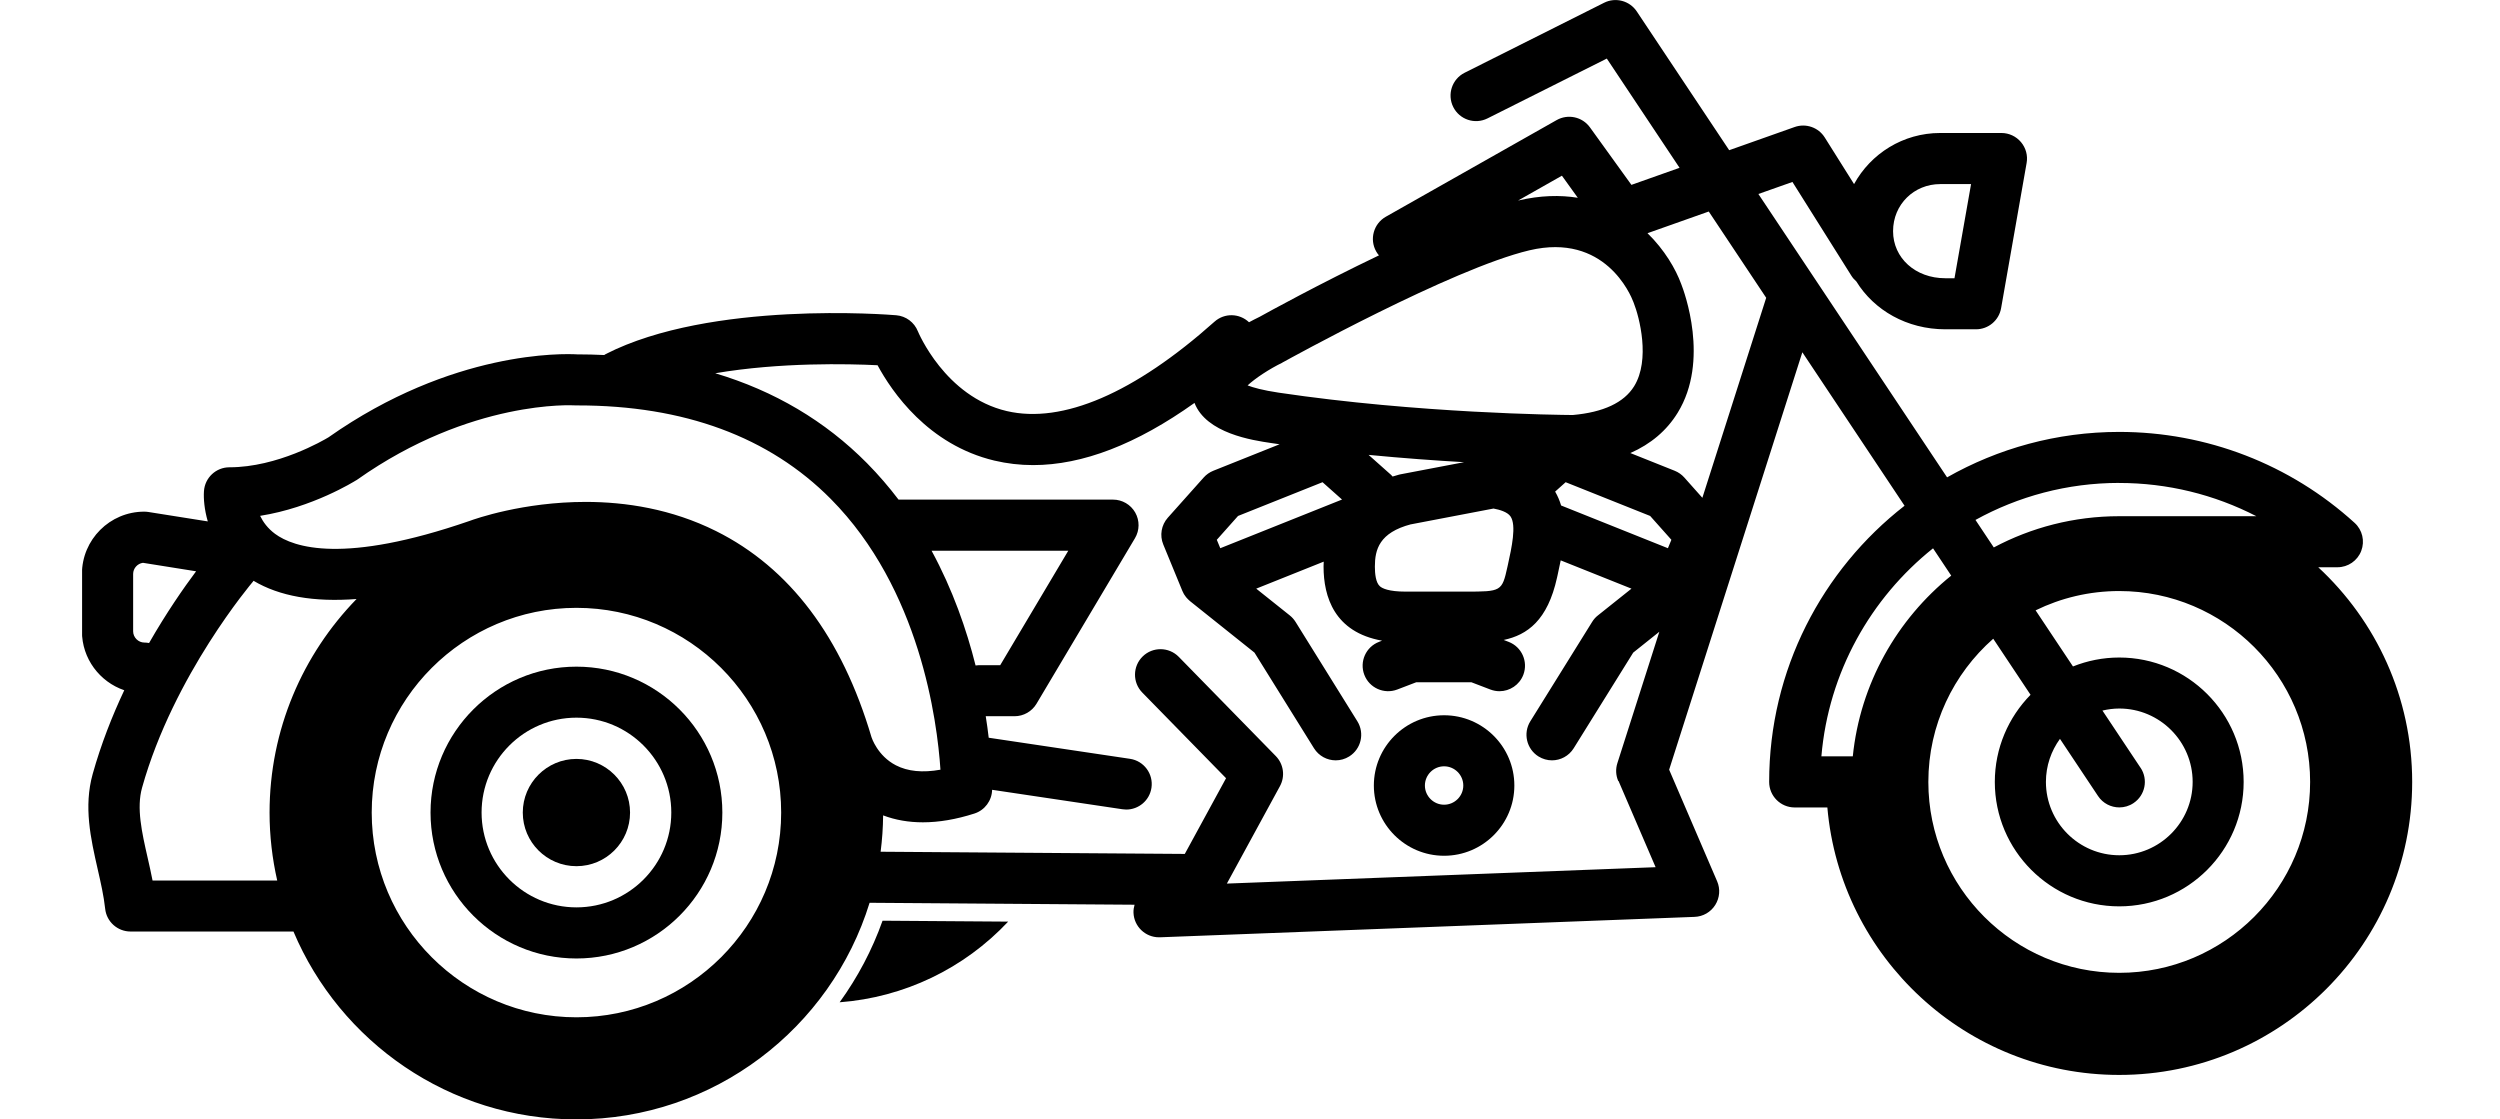 <svg width="335" height="150" viewBox="0 0 335 150" fill="none" xmlns="http://www.w3.org/2000/svg">
<g clip-path="url(#clip0_4579_30977)">
<path d="M112.517 134.306C121.123 133.65 129.161 129.818 135.093 123.497L118.263 123.374C116.868 127.308 114.918 130.975 112.517 134.299V134.306Z" fill="black"/>
<path d="M310.658 76.012H313.217C314.633 76.012 315.898 75.144 316.405 73.823C316.911 72.503 316.562 71.011 315.515 70.061C306.868 62.2 295.669 57.876 283.977 57.876C275.597 57.876 267.723 60.1 260.909 63.965L235.624 25.996L240.187 24.382L248.082 36.942C248.266 37.236 248.492 37.49 248.745 37.709C251.126 41.574 255.525 44.126 260.676 44.126H264.781C266.443 44.126 267.859 42.935 268.147 41.3L271.567 21.837C271.745 20.838 271.465 19.819 270.815 19.046C270.165 18.273 269.207 17.821 268.195 17.821H259.978C255.012 17.821 250.674 20.592 248.444 24.669L244.517 18.423C243.669 17.069 241.986 16.487 240.481 17.021L231.711 20.127L219.328 1.532C218.37 0.096 216.489 -0.404 214.95 0.369L196.26 9.749C194.57 10.597 193.892 12.649 194.734 14.339C195.582 16.029 197.635 16.713 199.324 15.865L215.312 7.847L225.061 22.487L218.61 24.772L213.055 17.069C212.035 15.653 210.113 15.235 208.594 16.09L185.704 29.041C184.062 29.971 183.48 32.058 184.411 33.7C184.52 33.891 184.643 34.062 184.78 34.22C176.81 38.03 169.777 41.902 168.785 42.456C168.286 42.696 167.814 42.942 167.369 43.181C166.09 41.971 164.092 41.909 162.751 43.099C152.004 52.684 142.378 56.823 134.915 55.085C126.623 53.149 123.031 44.474 122.997 44.399C122.518 43.188 121.396 42.354 120.103 42.244C119.098 42.162 95.256 40.247 81.17 47.444C81.095 47.478 81.04 47.532 80.965 47.574C79.788 47.519 78.605 47.485 77.394 47.485H77.339C75.56 47.382 60.626 46.91 44.016 58.602C43.345 59.005 37.188 62.617 30.744 62.617C28.938 62.617 27.446 64.02 27.33 65.819C27.262 66.832 27.385 68.282 27.843 69.869L19.866 68.603C19.688 68.576 19.511 68.562 19.326 68.562C14.722 68.562 10.979 72.305 10.979 76.909V84.591C10.979 88.258 13.36 91.371 16.651 92.493C15.023 95.948 13.538 99.724 12.423 103.706C11.192 108.104 12.156 112.353 13.087 116.458C13.511 118.311 13.908 120.063 14.092 121.773C14.277 123.511 15.748 124.824 17.492 124.824H39.323C45.562 139.601 60.202 150 77.223 150C95.687 150 111.347 137.761 116.525 120.973L152.031 121.233C151.935 121.575 151.874 121.93 151.888 122.307C151.956 124.147 153.475 125.597 155.301 125.597C155.342 125.597 155.39 125.597 155.431 125.597L227.079 122.861C228.208 122.82 229.241 122.225 229.843 121.267C230.445 120.309 230.541 119.126 230.096 118.093L223.665 103.138L241.514 47.204L255.21 67.769C244.182 76.355 237.067 89.749 237.067 104.78C237.067 106.668 238.6 108.2 240.488 108.2H244.866C246.604 128.252 263.474 144.041 283.97 144.041C305.623 144.041 323.232 126.425 323.232 104.78C323.232 93.423 318.382 83.189 310.651 76.019L310.658 76.012ZM259.985 24.662H264.124L261.901 37.284H260.663C256.674 37.284 253.671 34.575 253.671 30.977C253.671 27.378 256.503 24.669 259.978 24.669L259.985 24.662ZM209.299 23.547L211.426 26.503C209.066 26.12 206.405 26.174 203.422 26.872L209.292 23.547H209.299ZM171.85 48.572C171.912 48.545 171.966 48.511 172.028 48.483C172.254 48.36 194.542 36.005 204.941 33.542C215.052 31.155 218.514 39.515 218.87 40.459C218.883 40.493 218.904 40.541 218.918 40.582C219.677 42.484 221.168 48.203 218.972 51.76C217.611 53.956 214.847 55.249 210.749 55.612C208.923 55.598 190.089 55.4 171.337 52.615C169.196 52.294 167.916 51.931 167.178 51.644C168.183 50.707 170.085 49.441 171.857 48.586L171.85 48.572ZM189.076 70.259L200.132 68.145C200.946 68.296 201.986 68.597 202.403 69.192C203.231 70.368 202.553 73.426 202.061 75.663L201.999 75.944C201.267 79.262 201.178 79.276 196.376 79.276H188.324C186.08 79.276 185.225 78.838 184.917 78.571C184.349 78.085 184.233 76.868 184.233 75.924C184.233 73.638 184.821 71.374 189.076 70.252V70.259ZM183.398 60.955C188.023 61.4 192.367 61.714 196.184 61.933L187.681 63.555C187.612 63.568 187.544 63.582 187.475 63.602C187.181 63.678 186.894 63.767 186.607 63.856C186.538 63.787 186.483 63.712 186.415 63.644L183.391 60.955H183.398ZM179.827 66.941L163.518 73.461L163.052 72.332L165.898 69.137L177.22 64.615L179.827 66.934V66.941ZM47.744 64.355C47.792 64.321 47.84 64.293 47.888 64.259C63.123 53.498 76.86 54.312 76.983 54.319C77.072 54.319 77.154 54.326 77.243 54.326C77.298 54.326 77.353 54.326 77.407 54.326C91.665 54.326 103.076 58.54 111.326 66.859C123.285 78.92 125.583 96.563 126.021 103.138C123.633 103.569 121.636 103.37 120.049 102.549C117.593 101.284 116.806 98.862 116.779 98.78C112.817 85.364 105.805 76.074 95.933 71.155C89.968 68.186 83.825 67.256 78.475 67.256C70.087 67.256 63.65 69.534 62.897 69.814C46.075 75.623 39.364 73.385 36.853 71.531C35.875 70.806 35.252 69.944 34.855 69.123C41.874 68.015 47.464 64.519 47.744 64.348V64.355ZM124.824 73.796H143.151L134.025 89.141H131.09C130.967 89.141 130.844 89.161 130.728 89.175C129.524 84.379 127.677 79.036 124.831 73.796H124.824ZM17.841 84.591V76.909C17.841 76.156 18.423 75.513 19.155 75.417L26.276 76.553C24.621 78.769 22.315 82.081 19.976 86.165C19.77 86.124 19.558 86.103 19.346 86.103C18.532 86.103 17.841 85.412 17.841 84.598V84.591ZM20.441 117.983C20.242 116.95 20.01 115.938 19.784 114.939C19.004 111.511 18.272 108.275 19.038 105.546C23.266 90.441 33.795 78.058 33.898 77.935C33.925 77.901 33.945 77.859 33.973 77.825C37.448 79.898 42.066 80.706 47.778 80.268C40.575 87.677 36.121 97.767 36.121 108.891C36.121 112.018 36.483 115.062 37.147 117.99H20.441V117.983ZM77.243 136.318C62.117 136.318 49.81 124.01 49.81 108.884C49.81 93.758 62.117 81.451 77.243 81.451C92.369 81.451 104.676 93.758 104.676 108.884C104.676 124.01 92.369 136.318 77.243 136.318ZM216.886 104.656L221.852 116.204L164.4 118.4L171.515 105.341C172.233 104.02 172.008 102.385 170.954 101.311L157.956 88.019C156.635 86.671 154.467 86.644 153.119 87.964C151.771 89.284 151.744 91.453 153.064 92.801L164.291 104.28L158.763 114.426L118.003 114.132C118.208 112.538 118.325 110.909 118.338 109.261C119.98 109.883 121.759 110.191 123.668 110.191C125.809 110.191 128.114 109.801 130.57 109.014C131.959 108.57 132.91 107.29 132.944 105.833L150.41 108.44C150.581 108.467 150.752 108.481 150.916 108.481C152.585 108.481 154.043 107.263 154.296 105.566C154.576 103.699 153.283 101.954 151.416 101.681L132.486 98.855C132.383 97.959 132.253 96.994 132.089 95.975H135.948C137.152 95.975 138.274 95.339 138.889 94.306L152.086 72.12C152.715 71.066 152.729 69.753 152.12 68.679C151.511 67.611 150.376 66.948 149.144 66.948H120.404C119.125 65.265 117.723 63.63 116.177 62.063C110.567 56.399 103.76 52.383 95.844 50.016C104.54 48.531 113.707 48.75 117.593 48.942C119.508 52.492 124.352 59.6 133.252 61.721C134.935 62.118 136.666 62.323 138.438 62.323C145.06 62.323 152.298 59.525 160.063 53.991C161.643 58.068 167.834 58.998 170.297 59.361C170.687 59.416 171.077 59.47 171.467 59.532L162.58 63.083C162.088 63.281 161.65 63.589 161.294 63.986L156.485 69.376C155.616 70.355 155.377 71.743 155.876 72.954L158.441 79.194C158.503 79.337 158.571 79.474 158.647 79.611C158.674 79.659 158.701 79.7 158.736 79.741C158.79 79.83 158.852 79.919 158.92 80.001C158.961 80.055 159.002 80.103 159.05 80.151C159.112 80.22 159.173 80.288 159.242 80.35C159.29 80.398 159.344 80.445 159.392 80.487C159.42 80.507 159.447 80.534 159.474 80.562L168.101 87.451L176.078 100.271C176.728 101.311 177.843 101.886 178.986 101.886C179.601 101.886 180.224 101.722 180.792 101.366C182.392 100.367 182.885 98.26 181.886 96.652L173.602 83.332C173.396 83.004 173.136 82.71 172.828 82.464L168.334 78.879L177.378 75.26C177.371 75.479 177.357 75.691 177.357 75.917C177.357 79.973 178.808 84.714 185.197 85.85L184.794 86.007C183.029 86.678 182.146 88.655 182.817 90.42C183.487 92.185 185.471 93.067 187.229 92.397L189.767 91.426H197.176L199.714 92.397C200.118 92.548 200.528 92.623 200.932 92.623C202.307 92.623 203.607 91.781 204.127 90.42C204.797 88.655 203.915 86.678 202.15 86.007L201.493 85.754C204.661 85.084 207.383 83.127 208.642 77.401L208.704 77.127C208.847 76.471 208.998 75.787 209.135 75.089L218.617 78.879L214.122 82.464C213.814 82.703 213.554 82.997 213.349 83.332L205.064 96.652C204.065 98.253 204.558 100.367 206.159 101.366C206.72 101.715 207.349 101.886 207.965 101.886C209.107 101.886 210.222 101.311 210.872 100.271L218.849 87.451L222.352 84.653L216.728 102.262C216.475 103.049 216.516 103.897 216.845 104.656H216.886ZM223.501 73.461L209.189 67.735C208.998 67.098 208.738 66.476 208.389 65.874L209.798 64.615L221.12 69.137L223.966 72.332L223.501 73.461ZM228.119 66.708L225.697 63.986C225.341 63.589 224.904 63.281 224.411 63.083L218.466 60.709C221.216 59.498 223.337 57.699 224.808 55.311C229.118 48.306 225.677 39.063 225.287 38.071C224.548 36.053 223.056 33.481 220.765 31.25L228.974 28.343L236.67 39.905L228.119 66.701V66.708ZM283.977 64.718C290.435 64.718 296.716 66.264 302.353 69.171H283.977C277.902 69.171 272.183 70.69 267.169 73.358L264.713 69.671C270.432 66.517 276.999 64.711 283.977 64.711V64.718ZM248.266 101.352H244.066C245.024 90.092 250.668 80.151 259.027 73.474L261.463 77.134C254.204 82.99 249.265 91.597 248.273 101.359L248.266 101.352ZM283.977 130.359C269.871 130.359 258.398 118.886 258.398 104.78C258.398 97.145 261.764 90.283 267.093 85.59L272.094 93.102C269.139 96.112 267.305 100.237 267.305 104.78C267.305 113.974 274.783 121.452 283.977 121.452C293.172 121.452 300.649 113.974 300.649 104.78C300.649 95.585 293.172 88.108 283.977 88.108C281.788 88.108 279.695 88.539 277.779 89.305L272.771 81.786C276.158 80.131 279.962 79.2 283.977 79.2C298.084 79.2 309.557 90.673 309.557 104.78C309.557 118.886 298.084 130.359 283.977 130.359ZM286.83 102.878L281.727 95.216C282.452 95.045 283.204 94.942 283.984 94.942C289.402 94.942 293.815 99.355 293.815 104.773C293.815 110.191 289.402 114.604 283.984 114.604C278.566 114.604 274.153 110.191 274.153 104.773C274.153 102.618 274.858 100.627 276.035 99.006L281.138 106.668C281.795 107.66 282.883 108.193 283.991 108.193C284.641 108.193 285.305 108.009 285.886 107.619C287.459 106.572 287.884 104.451 286.837 102.878H286.83Z" fill="black"/>
<path d="M77.243 89.332C66.461 89.332 57.691 98.103 57.691 108.884C57.691 119.666 66.461 128.437 77.243 128.437C88.025 128.437 96.795 119.666 96.795 108.884C96.795 98.103 88.025 89.332 77.243 89.332ZM77.243 121.588C70.238 121.588 64.532 115.89 64.532 108.878C64.532 101.865 70.231 96.167 77.243 96.167C84.255 96.167 89.954 101.865 89.954 108.878C89.954 115.89 84.255 121.588 77.243 121.588Z" fill="black"/>
<path d="M77.243 101.694C73.282 101.694 70.053 104.917 70.053 108.884C70.053 112.852 73.275 116.068 77.243 116.068C81.211 116.068 84.427 112.845 84.427 108.884C84.427 104.923 81.204 101.694 77.243 101.694Z" fill="black"/>
<path d="M193.509 95.845C188.317 95.845 184.096 100.066 184.096 105.259C184.096 110.451 188.317 114.672 193.509 114.672C198.702 114.672 202.923 110.451 202.923 105.259C202.923 100.066 198.702 95.845 193.509 95.845ZM193.509 107.831C192.093 107.831 190.937 106.675 190.937 105.259C190.937 103.843 192.093 102.686 193.509 102.686C194.925 102.686 196.081 103.843 196.081 105.259C196.081 106.675 194.925 107.831 193.509 107.831Z" fill="black"/>
</g>
<defs>
<clipPath id="clip0_4579_30977">
<rect width="312.246" height="150" fill="white" transform="translate(11)"/>
</clipPath>
</defs>
</svg>
